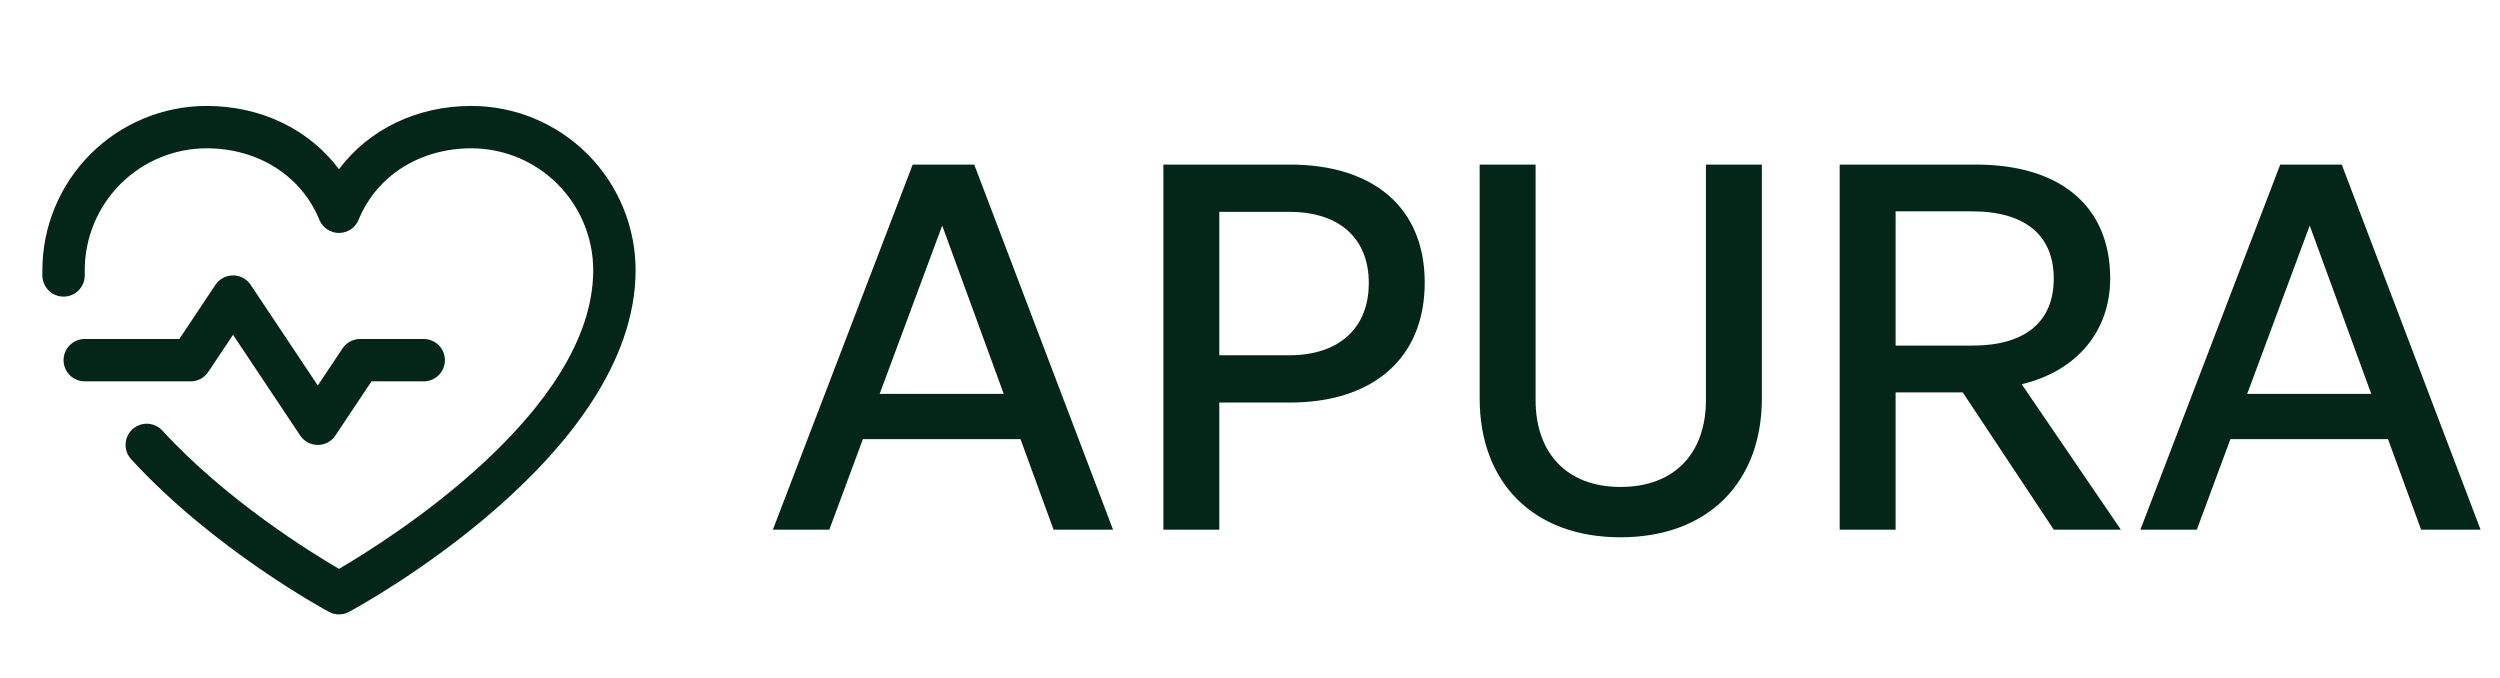 <svg width="118" height="32" viewBox="0 0 118 32" fill="none" xmlns="http://www.w3.org/2000/svg">
<path d="M9 18H4C3.735 18 3.48 17.895 3.293 17.707C3.105 17.52 3 17.265 3 17C3 16.735 3.105 16.48 3.293 16.293C3.48 16.105 3.735 16 4 16H8.465L10.168 13.445C10.259 13.308 10.383 13.195 10.528 13.117C10.673 13.04 10.835 12.999 11 12.999C11.165 12.999 11.327 13.04 11.472 13.117C11.617 13.195 11.741 13.308 11.832 13.445L15 18.195L16.168 16.445C16.259 16.308 16.383 16.196 16.528 16.118C16.673 16.041 16.835 16 17 16H20C20.265 16 20.52 16.105 20.707 16.293C20.895 16.48 21 16.735 21 17C21 17.265 20.895 17.52 20.707 17.707C20.52 17.895 20.265 18 20 18H17.535L15.832 20.555C15.741 20.692 15.617 20.805 15.472 20.883C15.327 20.96 15.165 21.001 15 21.001C14.835 21.001 14.673 20.96 14.528 20.883C14.383 20.805 14.259 20.692 14.168 20.555L11 15.803L9.832 17.552C9.741 17.69 9.618 17.803 9.472 17.881C9.327 17.959 9.165 18 9 18ZM22.25 5C19.669 5 17.409 6.11 16 7.986C14.591 6.11 12.331 5 9.75 5C7.695 5.002 5.725 5.82 4.272 7.272C2.82 8.725 2.002 10.695 2 12.75C2 12.844 2 12.938 2 13.031C2.008 13.296 2.122 13.547 2.315 13.729C2.508 13.911 2.766 14.008 3.031 14C3.296 13.992 3.548 13.878 3.729 13.685C3.911 13.492 4.008 13.234 4 12.969C4 12.896 4 12.822 4 12.75C4.002 11.226 4.608 9.764 5.686 8.686C6.764 7.608 8.226 7.002 9.75 7C12.181 7 14.223 8.295 15.075 10.375C15.15 10.558 15.278 10.715 15.443 10.826C15.608 10.936 15.802 10.995 16 10.995C16.198 10.995 16.392 10.936 16.557 10.826C16.721 10.715 16.85 10.558 16.925 10.375C17.777 8.291 19.819 7 22.25 7C23.774 7.002 25.236 7.608 26.314 8.686C27.392 9.764 27.998 11.226 28 12.75C28 19.451 18.28 25.519 16 26.85C14.646 26.061 10.671 23.6 7.665 20.324C7.576 20.227 7.469 20.148 7.35 20.093C7.231 20.038 7.102 20.006 6.971 20C6.84 19.995 6.708 20.015 6.585 20.06C6.461 20.105 6.348 20.174 6.251 20.262C6.154 20.351 6.076 20.458 6.021 20.577C5.965 20.697 5.934 20.825 5.928 20.957C5.922 21.088 5.942 21.219 5.987 21.343C6.032 21.466 6.101 21.579 6.19 21.676C10.086 25.926 15.306 28.761 15.526 28.88C15.672 28.958 15.835 28.999 16 28.999C16.165 28.999 16.328 28.958 16.474 28.88C17.026 28.582 30 21.5 30 12.75C29.998 10.695 29.18 8.725 27.727 7.272C26.275 5.82 24.305 5.002 22.25 5Z" fill="#042618"/>
<path d="M49.728 25L48.168 20.728H40.728L39.144 25H36.48L43.08 7.768H45.984L52.536 25H49.728ZM44.472 10.648L41.52 18.592H47.376L44.472 10.648ZM60.887 19H57.551V25H54.911V7.768H60.887C64.751 7.768 67.247 9.736 67.247 13.336C67.247 16.96 64.751 19 60.887 19ZM60.863 10H57.551V16.768H60.863C63.191 16.768 64.607 15.496 64.607 13.36C64.607 11.224 63.191 10 60.863 10ZM83.16 7.768V18.808C83.16 22.768 80.616 25.36 76.488 25.36C72.36 25.36 69.84 22.768 69.84 18.808V7.768H72.48V18.88C72.48 21.376 73.944 22.984 76.488 22.984C79.056 22.984 80.52 21.376 80.52 18.88V7.768H83.16ZM89.473 25H86.833V7.768H93.265C97.225 7.768 99.601 9.712 99.601 13.144C99.601 15.616 98.041 17.512 95.425 18.136L100.105 25H96.937L92.641 18.52H89.473V25ZM89.473 9.976V16.312H93.097C95.545 16.312 96.937 15.232 96.937 13.144C96.937 11.08 95.545 9.976 93.097 9.976H89.473ZM114.275 25L112.715 20.728H105.275L103.691 25H101.027L107.627 7.768H110.531L117.083 25H114.275ZM109.019 10.648L106.067 18.592H111.923L109.019 10.648Z" fill="#042618"/>
</svg>
